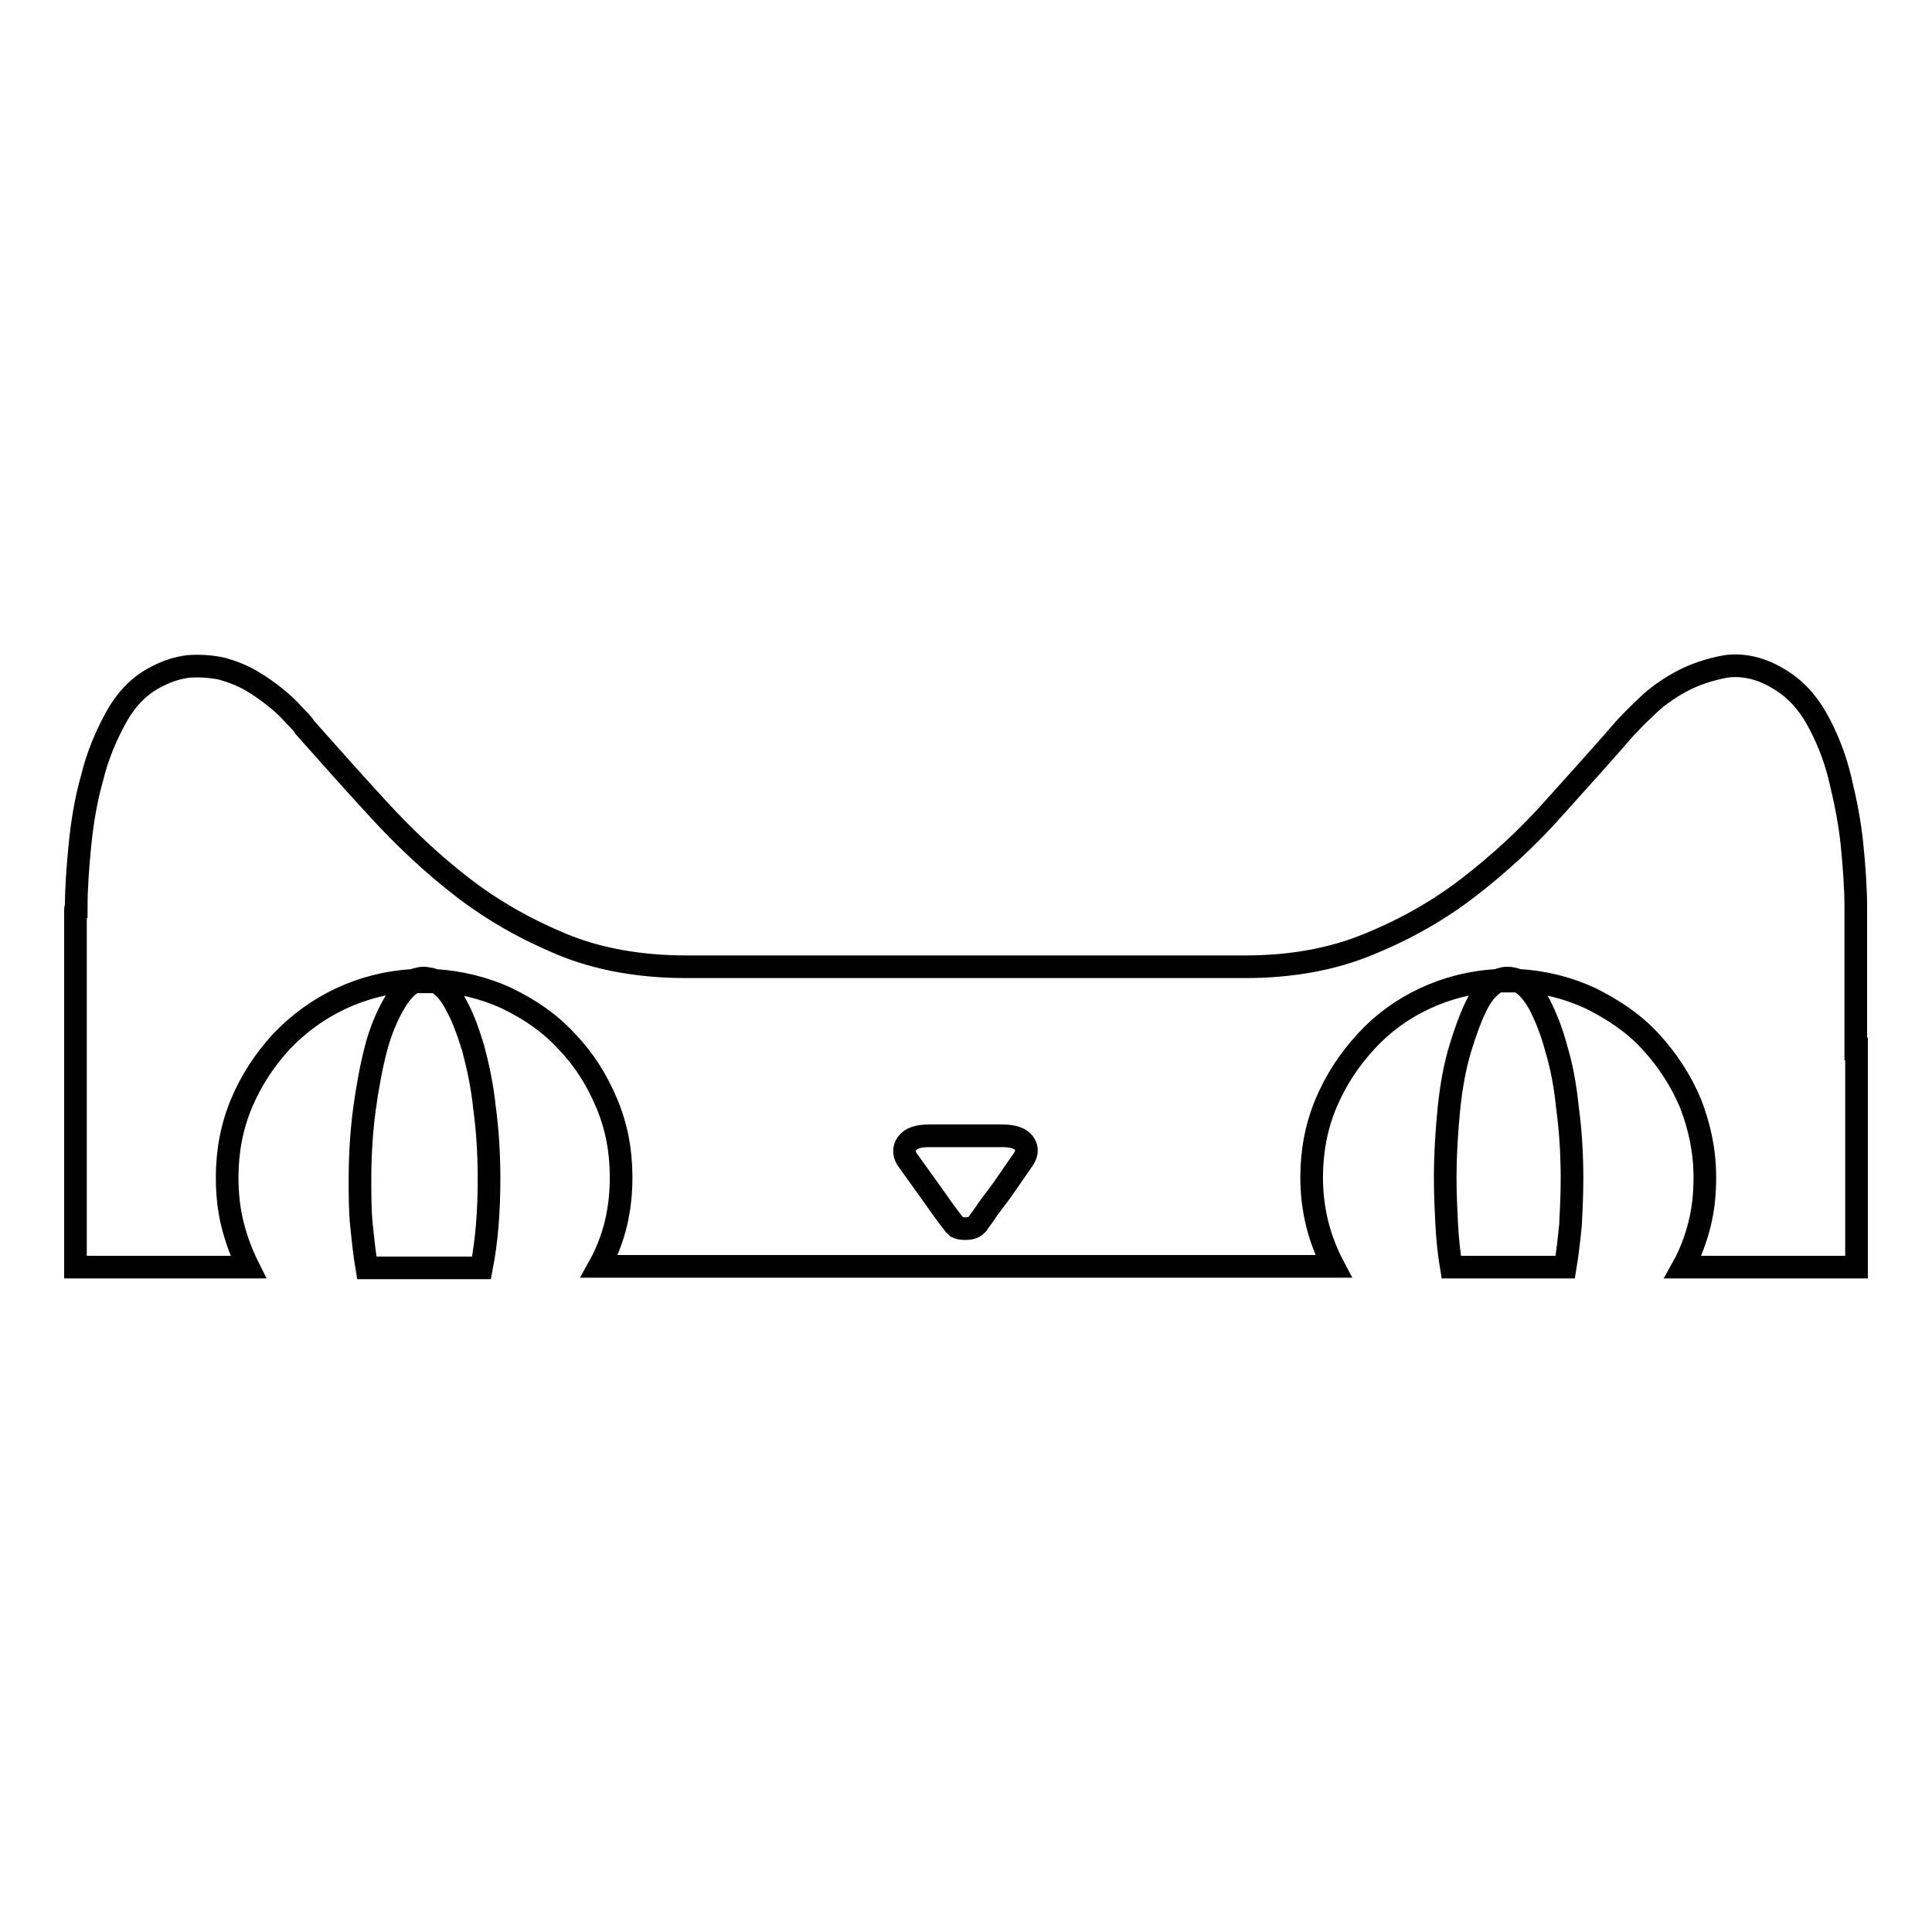 <?xml version="1.0" encoding="utf-8"?>
<!-- Svg Vector Icons : http://www.onlinewebfonts.com/icon -->
<!DOCTYPE svg PUBLIC "-//W3C//DTD SVG 1.1//EN" "http://www.w3.org/Graphics/SVG/1.1/DTD/svg11.dtd">
<svg version="1.1" xmlns="http://www.w3.org/2000/svg" xmlns:xlink="http://www.w3.org/1999/xlink" x="0px" y="0px" viewBox="0 0 256 256" enable-background="new 0 0 256 256" xml:space="preserve">
<g><g><path stroke-width="3" fill-opacity="0" stroke="#000000"  d="M246,139v28.9h-23c1-1.8,1.7-3.7,2.2-5.7c0.5-2,0.7-4,0.7-6.2c0-3.5-0.7-6.7-1.9-9.8c-1.3-3.1-3.1-5.8-5.3-8.2c-2.2-2.4-4.9-4.2-7.9-5.7c-3-1.4-6.2-2.2-9.6-2.4c-0.6-0.2-1-0.3-1.4-0.3c-0.3,0-0.5,0-0.7,0.1c-0.2,0-0.4,0.1-0.7,0.2c-3.4,0.2-6.6,1-9.6,2.4c-3,1.4-5.6,3.3-7.8,5.7s-4,5.1-5.3,8.2c-1.3,3.1-1.9,6.4-1.9,9.8c0,4.3,1,8.2,2.9,11.8H79.4c2-3.6,2.9-7.5,2.9-11.8c0-3.5-0.6-6.7-1.9-9.8c-1.3-3.1-3-5.8-5.3-8.2c-2.2-2.4-4.8-4.2-7.9-5.7c-3-1.4-6.3-2.2-9.7-2.4c-0.2-0.1-0.4-0.2-0.6-0.2c-0.2,0-0.4-0.1-0.7-0.1c-0.2,0-0.5,0-0.7,0.1c-0.2,0-0.5,0.1-0.7,0.2c-3.4,0.2-6.6,1-9.6,2.4c-3,1.4-5.6,3.3-7.9,5.7c-2.2,2.4-4,5.1-5.3,8.2c-1.3,3.1-1.9,6.4-1.9,9.8c0,2.1,0.2,4.2,0.7,6.2s1.2,3.9,2.1,5.7H10V139v-18v-0.1c0-0.4,0-0.7,0.1-0.7c0-2.5,0.2-5.3,0.5-8.3c0.3-3,0.8-6,1.6-8.8c0.7-2.9,1.8-5.5,3.1-7.9c1.3-2.4,3-4.2,5-5.3c1.6-0.9,3.1-1.4,4.7-1.6c1.5-0.1,3,0,4.4,0.3c1.4,0.4,2.7,0.9,3.9,1.6c1.2,0.7,2.3,1.5,3.3,2.3c1,0.8,1.8,1.6,2.4,2.3c0.7,0.7,1.2,1.2,1.4,1.6c3.1,3.5,6.4,7.2,9.8,10.9c3.4,3.7,7,7.1,11,10.2c4,3.1,8.4,5.6,13.2,7.6c4.8,2,10.4,3,16.5,3h5.8h31.2h0.1h31.1h5.9c6.1,0,11.6-1,16.4-3c4.9-2,9.3-4.5,13.3-7.6c4-3.1,7.7-6.5,11-10.2c3.3-3.7,6.6-7.3,9.7-10.9c0.5-0.5,1.3-1.4,2.6-2.6c1.3-1.3,2.8-2.4,4.6-3.4c1.8-1,3.9-1.7,6.1-2.1c2.2-0.3,4.6,0.2,6.9,1.6c2.1,1.2,3.8,3,5.1,5.3s2.4,5,3.1,7.9c0.7,2.9,1.3,5.8,1.6,8.8c0.3,3,0.5,5.8,0.5,8.3v0.7v0.1v18L246,139L246,139z M135.4,153.9c0.7-0.9,0.8-1.7,0.3-2.4c-0.5-0.7-1.5-1-2.9-1h-9.7c-1.4,0-2.4,0.3-2.9,1c-0.5,0.7-0.5,1.5,0.2,2.4l2.8,3.9l1.7,2.4c0.6,0.8,1.1,1.5,1.5,2c0.1,0.1,0.2,0.2,0.4,0.4c0.2,0.1,0.5,0.2,1.1,0.2c0.6,0,0.9-0.1,1.1-0.2c0.2-0.1,0.4-0.3,0.5-0.4c0.4-0.6,0.9-1.2,1.4-2c0.6-0.8,1.2-1.6,1.8-2.4L135.4,153.9z M56.3,130h1.3c1,0.5,2,1.5,2.8,3.1c0.9,1.6,1.6,3.5,2.3,5.8c0.6,2.3,1.2,4.9,1.5,7.9c0.4,2.9,0.6,6.1,0.6,9.4c0,4.3-0.3,8.2-1,11.8H48.6c-0.3-1.8-0.5-3.7-0.7-5.6c-0.2-2-0.2-4-0.2-6.1c0-3.3,0.2-6.4,0.6-9.4c0.4-2.9,0.9-5.6,1.5-7.9c0.6-2.3,1.4-4.2,2.3-5.8c0.9-1.6,1.8-2.6,2.8-3.1H56.3z M199.8,130h1.4c1,0.5,1.9,1.5,2.8,3.1c0.8,1.6,1.6,3.5,2.2,5.8c0.7,2.3,1.2,4.9,1.5,7.9c0.4,2.9,0.6,6.1,0.6,9.4c0,2.1-0.1,4.2-0.2,6.1c-0.2,2-0.4,3.8-0.7,5.6h-15.1c-0.3-1.8-0.5-3.7-0.6-5.6c-0.1-2-0.2-4-0.2-6.1c0-3.3,0.2-6.4,0.5-9.4c0.3-2.9,0.8-5.6,1.5-7.9c0.7-2.3,1.4-4.2,2.2-5.8c0.8-1.6,1.8-2.6,2.8-3.1H199.8z"/></g></g>
</svg>